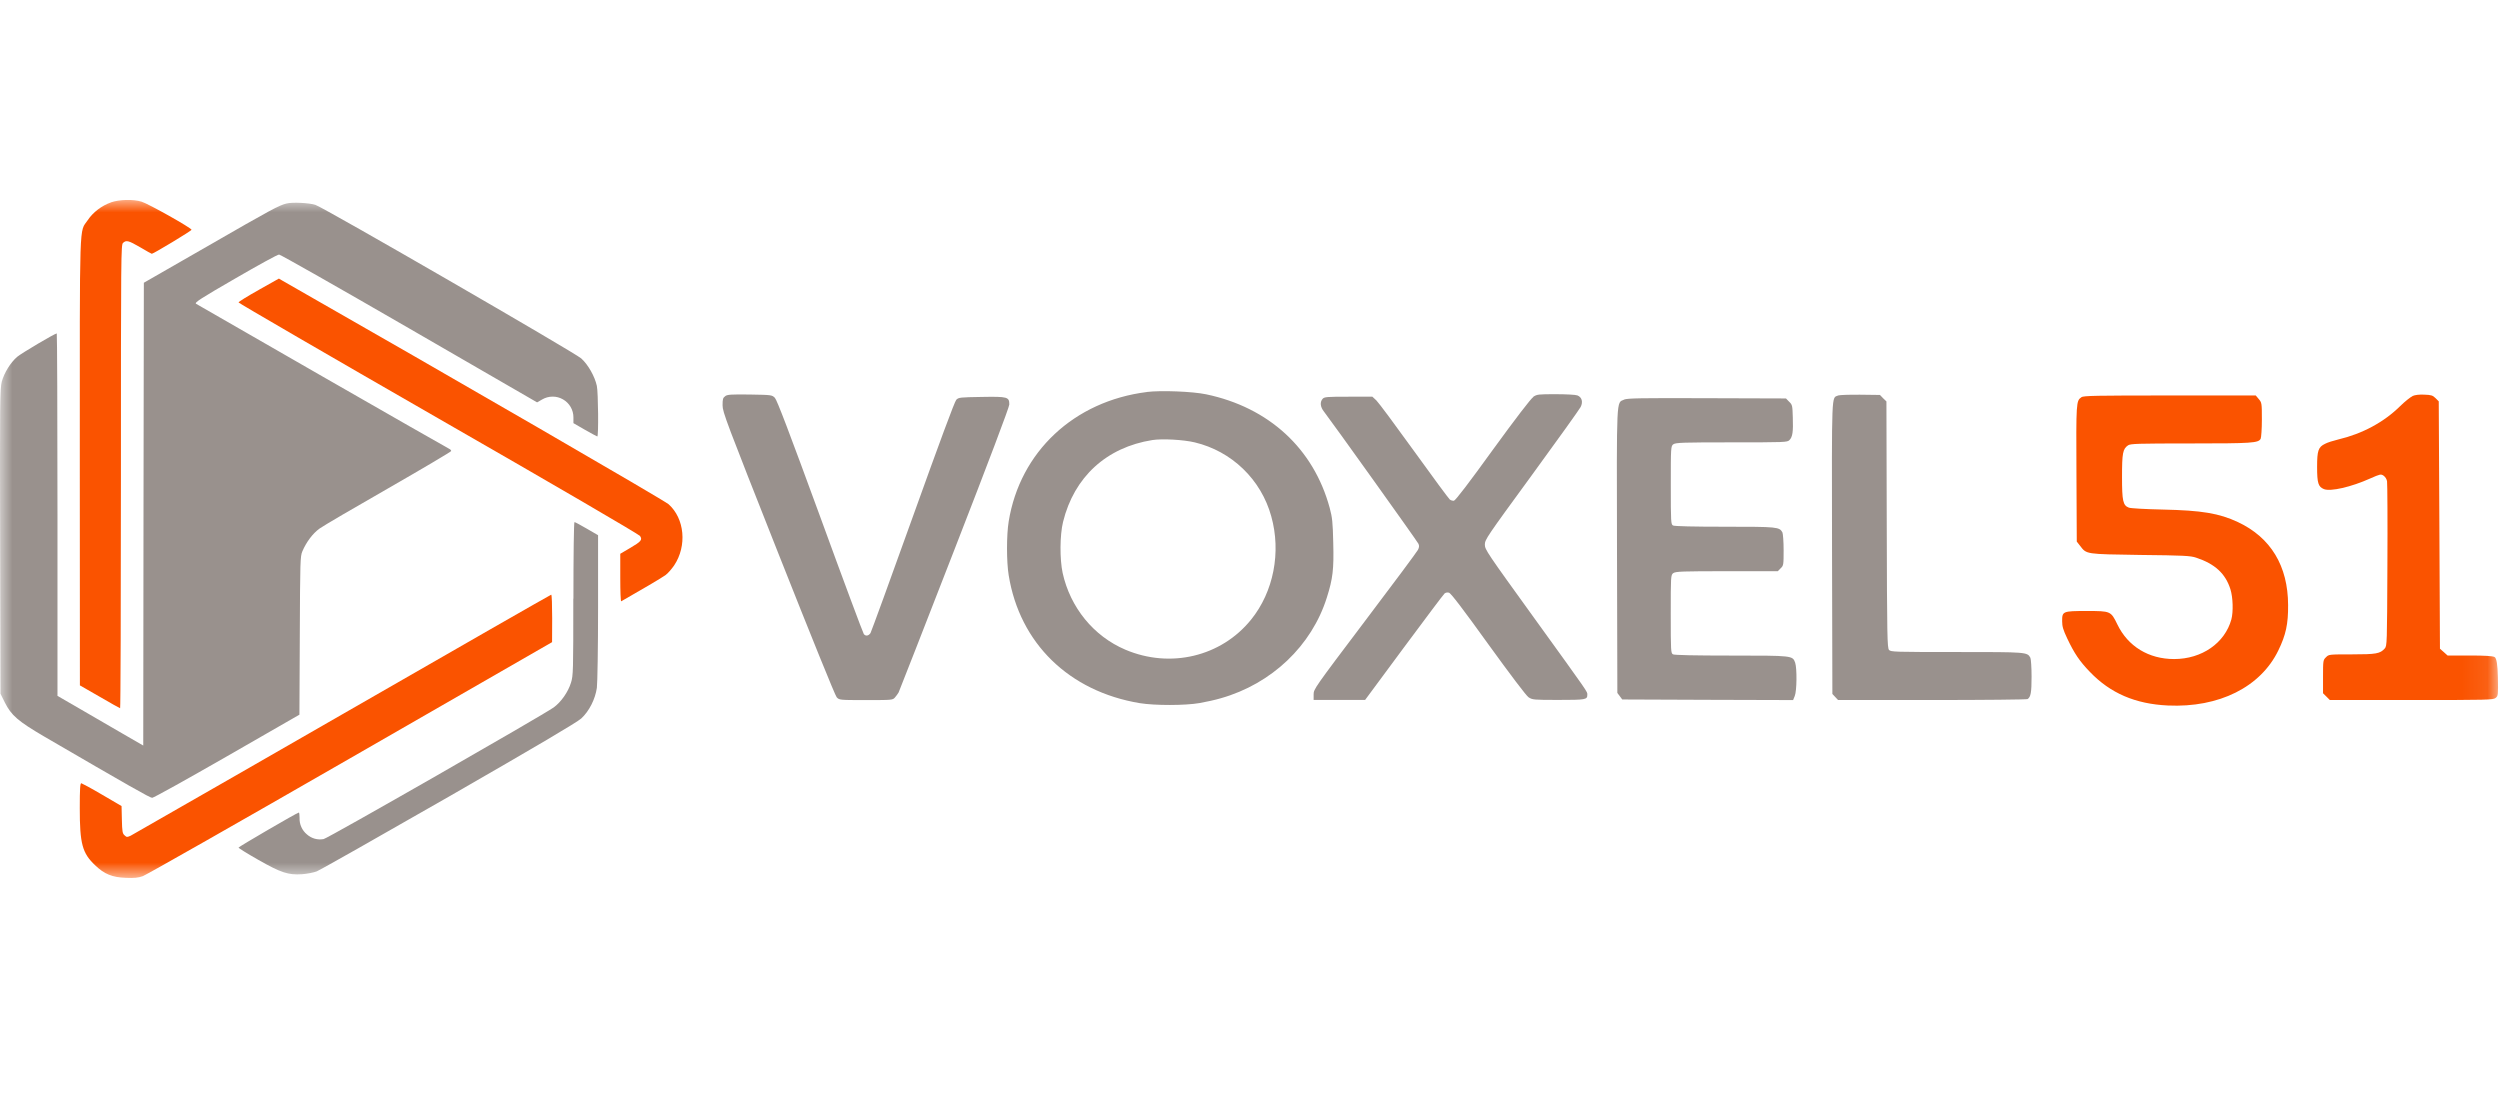 <svg width="100" height="44" viewBox="0 0 100 44" fill="none" xmlns="http://www.w3.org/2000/svg">
<g clip-path="url(#clip0_240_478)">
<mask id="mask0_240_478" style="mask-type:luminance" maskUnits="userSpaceOnUse" x="0" y="8" width="100" height="28">
<path d="M0 8H99.918V35.119H0V8Z" fill="white"/>
</mask>
<g mask="url(#mask0_240_478)">
<path d="M4.438 8.097C4.071 8.225 3.719 8.491 3.511 8.805C3.164 9.325 3.192 8.497 3.192 18.459L3.196 27.415L3.987 27.869C4.419 28.122 4.791 28.329 4.805 28.329C4.822 28.329 4.837 24.159 4.837 19.063C4.837 10.142 4.841 9.786 4.921 9.717C5.052 9.595 5.136 9.619 5.611 9.893C5.85 10.035 6.058 10.152 6.072 10.152C6.134 10.152 7.661 9.233 7.661 9.191C7.67 9.125 5.931 8.147 5.663 8.067C5.33 7.964 4.779 7.978 4.436 8.095L4.438 8.097Z" fill="#FA5300"/>
<path d="M11.464 8.139C11.149 8.219 10.871 8.368 8.315 9.84L5.754 11.31L5.74 20.568L5.73 29.822L4.894 29.339C4.439 29.076 3.666 28.627 3.183 28.346L2.299 27.835V20.585C2.299 16.598 2.285 13.337 2.271 13.337C2.195 13.337 0.856 14.129 0.686 14.274C0.423 14.499 0.165 14.917 0.071 15.267C-3.45505e-05 15.542 -0.009 16.095 0.006 21.658L0.019 27.748L0.193 28.1C0.453 28.615 0.714 28.844 1.782 29.469C5.13 31.418 5.997 31.913 6.087 31.913C6.143 31.913 7.492 31.163 9.081 30.251L11.977 28.587L11.992 25.424C12.005 22.43 12.009 22.253 12.095 22.052C12.255 21.679 12.508 21.341 12.781 21.143C12.927 21.036 14.169 20.31 15.547 19.522C16.919 18.734 18.041 18.07 18.047 18.042C18.047 18.01 18.015 17.976 17.977 17.958C17.901 17.93 7.98 12.239 7.84 12.15C7.774 12.102 8.027 11.938 9.414 11.137C10.327 10.608 11.111 10.176 11.163 10.182C11.215 10.182 13.561 11.513 16.37 13.138L21.484 16.095L21.682 15.981C21.808 15.906 21.952 15.866 22.099 15.865C22.246 15.863 22.391 15.901 22.518 15.974C22.646 16.047 22.752 16.152 22.826 16.279C22.899 16.406 22.938 16.55 22.937 16.697V16.926L23.398 17.192C23.658 17.338 23.877 17.459 23.892 17.459C23.947 17.459 23.929 15.698 23.874 15.436C23.793 15.062 23.526 14.583 23.248 14.336C22.986 14.102 12.952 8.302 12.616 8.195C12.381 8.115 11.686 8.081 11.469 8.139H11.464Z" fill="#99918D"/>
<path d="M10.351 11.597C9.903 11.846 9.542 12.071 9.542 12.098C9.542 12.122 13.137 14.211 17.532 16.736C22.25 19.443 25.555 21.373 25.601 21.439C25.705 21.593 25.649 21.659 25.196 21.925L24.811 22.151V23.111C24.811 23.641 24.825 24.062 24.849 24.052C25.567 23.645 26.517 23.087 26.628 22.998C26.713 22.936 26.865 22.764 26.968 22.613C27.485 21.836 27.388 20.744 26.743 20.169C26.569 20.014 18.183 15.156 11.298 11.227L11.156 11.143L10.348 11.597H10.351Z" fill="#FA5300"/>
<path d="M45.874 15.681C42.961 16.047 40.799 18.07 40.348 20.857C40.258 21.4 40.258 22.469 40.348 23.012C40.789 25.732 42.759 27.654 45.59 28.126C46.197 28.224 47.4 28.224 47.986 28.122C48.23 28.08 48.617 27.995 48.836 27.929C50.867 27.352 52.469 25.831 53.076 23.895C53.312 23.151 53.358 22.77 53.33 21.72C53.312 20.881 53.291 20.703 53.188 20.316C52.544 17.941 50.753 16.297 48.244 15.772C47.699 15.658 46.434 15.609 45.874 15.679V15.681ZM47.793 17.696C48.52 17.87 49.187 18.235 49.724 18.755C50.262 19.274 50.65 19.928 50.849 20.648C51.254 22.091 50.942 23.674 50.044 24.784C48.851 26.264 46.811 26.752 45.014 25.987C43.745 25.448 42.811 24.301 42.506 22.919C42.387 22.363 42.392 21.402 42.523 20.873C42.965 19.079 44.258 17.893 46.096 17.602C46.492 17.541 47.342 17.588 47.793 17.696ZM29.011 15.846C28.917 15.911 28.903 15.963 28.903 16.212C28.903 16.484 29.045 16.854 31.136 22.142C32.458 25.481 33.406 27.823 33.467 27.889C33.571 28.003 33.581 28.003 34.637 28.003C35.693 28.003 35.705 28.003 35.798 27.899C35.851 27.837 35.917 27.749 35.945 27.697C35.969 27.647 36.979 25.07 38.182 21.973C39.535 18.497 40.372 16.281 40.372 16.181C40.372 15.877 40.31 15.859 39.272 15.877C38.408 15.892 38.346 15.895 38.252 15.991C38.186 16.056 37.586 17.681 36.518 20.656C35.619 23.166 34.852 25.265 34.821 25.32C34.745 25.438 34.627 25.456 34.553 25.363C34.525 25.331 33.735 23.216 32.805 20.663C31.549 17.234 31.08 16.003 30.995 15.913C30.876 15.796 30.863 15.796 29.992 15.781C29.247 15.772 29.101 15.781 29.011 15.843V15.846Z" fill="#99918D"/>
<path d="M61.328 15.884C61.23 15.949 60.623 16.741 59.707 18C58.764 19.307 58.219 20.02 58.156 20.03C58.098 20.032 58.04 20.015 57.992 19.981C57.95 19.947 57.306 19.078 56.564 18.046C55.821 17.015 55.144 16.102 55.055 16.017L54.895 15.868H53.941C53.07 15.868 52.977 15.877 52.907 15.951C52.789 16.082 52.809 16.28 52.963 16.47C53.244 16.831 56.689 21.647 56.737 21.75C56.775 21.826 56.77 21.892 56.719 21.993C56.681 22.069 55.728 23.352 54.596 24.846C52.574 27.525 52.545 27.563 52.545 27.778V27.998H54.604L56.158 25.897C57.014 24.744 57.743 23.77 57.786 23.736C57.81 23.718 57.839 23.707 57.869 23.702C57.899 23.697 57.929 23.699 57.959 23.708C58.035 23.725 58.531 24.378 59.524 25.758C60.436 27.018 61.047 27.824 61.14 27.889C61.296 27.992 61.338 27.997 62.338 27.997C63.434 27.997 63.493 27.986 63.493 27.79C63.493 27.658 63.583 27.79 61.364 24.716C59.48 22.106 59.394 21.985 59.394 21.784C59.394 21.583 59.47 21.475 61.27 19.011C62.3 17.6 63.178 16.373 63.226 16.28C63.33 16.073 63.274 15.886 63.094 15.816C63.025 15.788 62.639 15.768 62.23 15.768C61.533 15.768 61.478 15.772 61.328 15.875V15.884ZM73.52 15.822C73.258 15.93 73.271 15.569 73.281 21.925L73.295 27.758L73.409 27.88L73.523 28.001H77.287C79.359 28.001 81.075 27.983 81.103 27.963C81.231 27.88 81.263 27.7 81.263 27.064C81.263 26.697 81.239 26.361 81.215 26.31C81.088 26.081 81.074 26.081 78.263 26.081C75.786 26.081 75.63 26.077 75.561 25.997C75.491 25.918 75.481 25.478 75.47 20.985L75.457 16.057L75.325 15.93L75.198 15.798L74.407 15.788C73.974 15.784 73.575 15.798 73.519 15.82L73.52 15.822Z" fill="#99918D"/>
<path d="M96.5 15.846C96.416 15.884 96.195 16.06 96.007 16.244C95.358 16.886 94.498 17.35 93.53 17.579C93.336 17.626 93.097 17.7 93.003 17.752C92.73 17.883 92.684 18.024 92.684 18.679C92.684 19.333 92.732 19.47 92.957 19.564C93.217 19.671 94.053 19.48 94.81 19.138C95.205 18.965 95.233 18.955 95.341 19.025C95.414 19.079 95.465 19.159 95.482 19.249C95.496 19.333 95.506 20.851 95.496 22.618C95.482 25.761 95.482 25.836 95.389 25.94C95.205 26.147 95.049 26.175 94.073 26.175C93.157 26.175 93.151 26.175 93.039 26.291C92.925 26.399 92.921 26.427 92.921 27.065V27.73L93.058 27.865L93.193 28.001H96.46C99.502 28.001 99.732 27.997 99.825 27.917C99.924 27.841 99.93 27.803 99.915 27.087C99.906 26.591 99.862 26.323 99.784 26.282C99.704 26.24 99.398 26.22 98.787 26.22H97.903L97.753 26.085L97.598 25.949L97.575 21.002L97.55 16.054L97.423 15.927C97.308 15.814 97.249 15.796 96.975 15.786C96.763 15.776 96.604 15.796 96.5 15.841V15.846ZM83.254 15.892C83.047 16.033 83.043 16.089 83.058 18.942L83.071 21.663L83.203 21.832C83.466 22.175 83.41 22.164 85.61 22.198C87.341 22.216 87.618 22.23 87.843 22.306C88.596 22.554 89.019 22.942 89.217 23.571C89.32 23.899 89.335 24.47 89.255 24.775C88.995 25.721 88.075 26.362 86.965 26.362C85.949 26.362 85.119 25.857 84.696 24.98C84.433 24.44 84.429 24.44 83.464 24.44C82.5 24.44 82.486 24.454 82.486 24.848C82.486 25.058 82.525 25.19 82.688 25.536C82.975 26.141 83.181 26.446 83.595 26.875C84.413 27.729 85.413 28.159 86.716 28.22C88.759 28.314 90.424 27.484 91.135 26.014C91.436 25.395 91.53 24.955 91.524 24.205C91.52 22.64 90.834 21.502 89.516 20.883C88.763 20.531 88.073 20.416 86.504 20.382C85.831 20.368 85.225 20.334 85.155 20.306C84.919 20.217 84.881 20.043 84.881 19.079C84.881 18.114 84.913 17.959 85.121 17.814C85.219 17.748 85.488 17.738 87.629 17.738C90.093 17.738 90.332 17.72 90.426 17.552C90.45 17.503 90.475 17.157 90.475 16.783C90.475 16.122 90.47 16.105 90.352 15.964L90.23 15.819H86.79C83.852 15.819 83.335 15.828 83.255 15.888L83.254 15.892Z" fill="#FA5300"/>
<path d="M64.961 15.987C64.652 16.123 64.666 15.786 64.68 22.049L64.694 27.717L64.792 27.848L64.89 27.979L68.307 27.993L71.724 28.003L71.79 27.84C71.874 27.643 71.883 26.734 71.807 26.509C71.704 26.223 71.718 26.223 69.251 26.223C67.798 26.223 66.982 26.205 66.92 26.174C66.835 26.127 66.83 26.058 66.83 24.559C66.83 23.062 66.83 22.994 66.933 22.924C67.027 22.858 67.309 22.848 69.077 22.848H71.113L71.227 22.731C71.341 22.624 71.345 22.596 71.345 22.005C71.345 21.667 71.32 21.349 71.297 21.297C71.175 21.076 71.103 21.069 68.993 21.069C67.72 21.069 66.982 21.05 66.921 21.02C66.838 20.973 66.832 20.903 66.832 19.405C66.832 17.907 66.832 17.84 66.936 17.77C67.029 17.704 67.331 17.694 69.263 17.694C71.4 17.694 71.49 17.691 71.576 17.605C71.704 17.478 71.732 17.273 71.712 16.692C71.698 16.224 71.694 16.191 71.566 16.069L71.439 15.938L68.275 15.928C65.614 15.918 65.093 15.928 64.961 15.984V15.987ZM22.932 23.945C22.932 26.867 22.929 27.022 22.839 27.309C22.726 27.679 22.443 28.083 22.148 28.297C21.708 28.612 13.11 33.535 12.945 33.563C12.827 33.585 12.706 33.58 12.59 33.548C12.474 33.515 12.368 33.457 12.278 33.377C12.181 33.297 12.103 33.195 12.052 33.079C12.001 32.964 11.977 32.838 11.983 32.712C11.983 32.595 11.969 32.501 11.955 32.501C11.893 32.501 9.54 33.874 9.54 33.905C9.54 33.924 9.893 34.144 10.331 34.393C11.243 34.912 11.534 35.006 12.079 34.969C12.272 34.956 12.54 34.904 12.665 34.857C12.798 34.805 15.171 33.46 17.948 31.869C21.543 29.803 23.072 28.898 23.25 28.739C23.566 28.448 23.809 27.971 23.875 27.512C23.898 27.325 23.923 25.932 23.923 24.299V21.408L23.471 21.146C23.222 21.001 23.003 20.883 22.979 20.883C22.954 20.883 22.937 22.228 22.937 23.947L22.932 23.945Z" fill="#99918D"/>
<path d="M13.696 28.57C10.875 30.193 8.052 31.813 5.227 33.428C5.085 33.493 5.068 33.493 4.984 33.414C4.899 33.344 4.885 33.258 4.875 32.785L4.862 32.242L4.085 31.788C3.658 31.536 3.28 31.335 3.253 31.329C3.205 31.329 3.191 31.558 3.191 32.322C3.191 33.756 3.289 34.126 3.812 34.617C4.173 34.964 4.489 35.092 5.025 35.114C5.379 35.129 5.524 35.114 5.716 35.045C5.847 34.998 9.584 32.876 14.021 30.322L22.083 25.686L22.087 24.734C22.087 24.215 22.073 23.787 22.049 23.787C22.031 23.787 18.27 25.938 13.696 28.57Z" fill="#FA5300"/>
</g>
</g>
<defs>
<clipPath id="clip0_240_478">
<rect width="100" height="27.119" fill="white" transform="translate(0 8)"/>
</clipPath>
</defs>
</svg>
